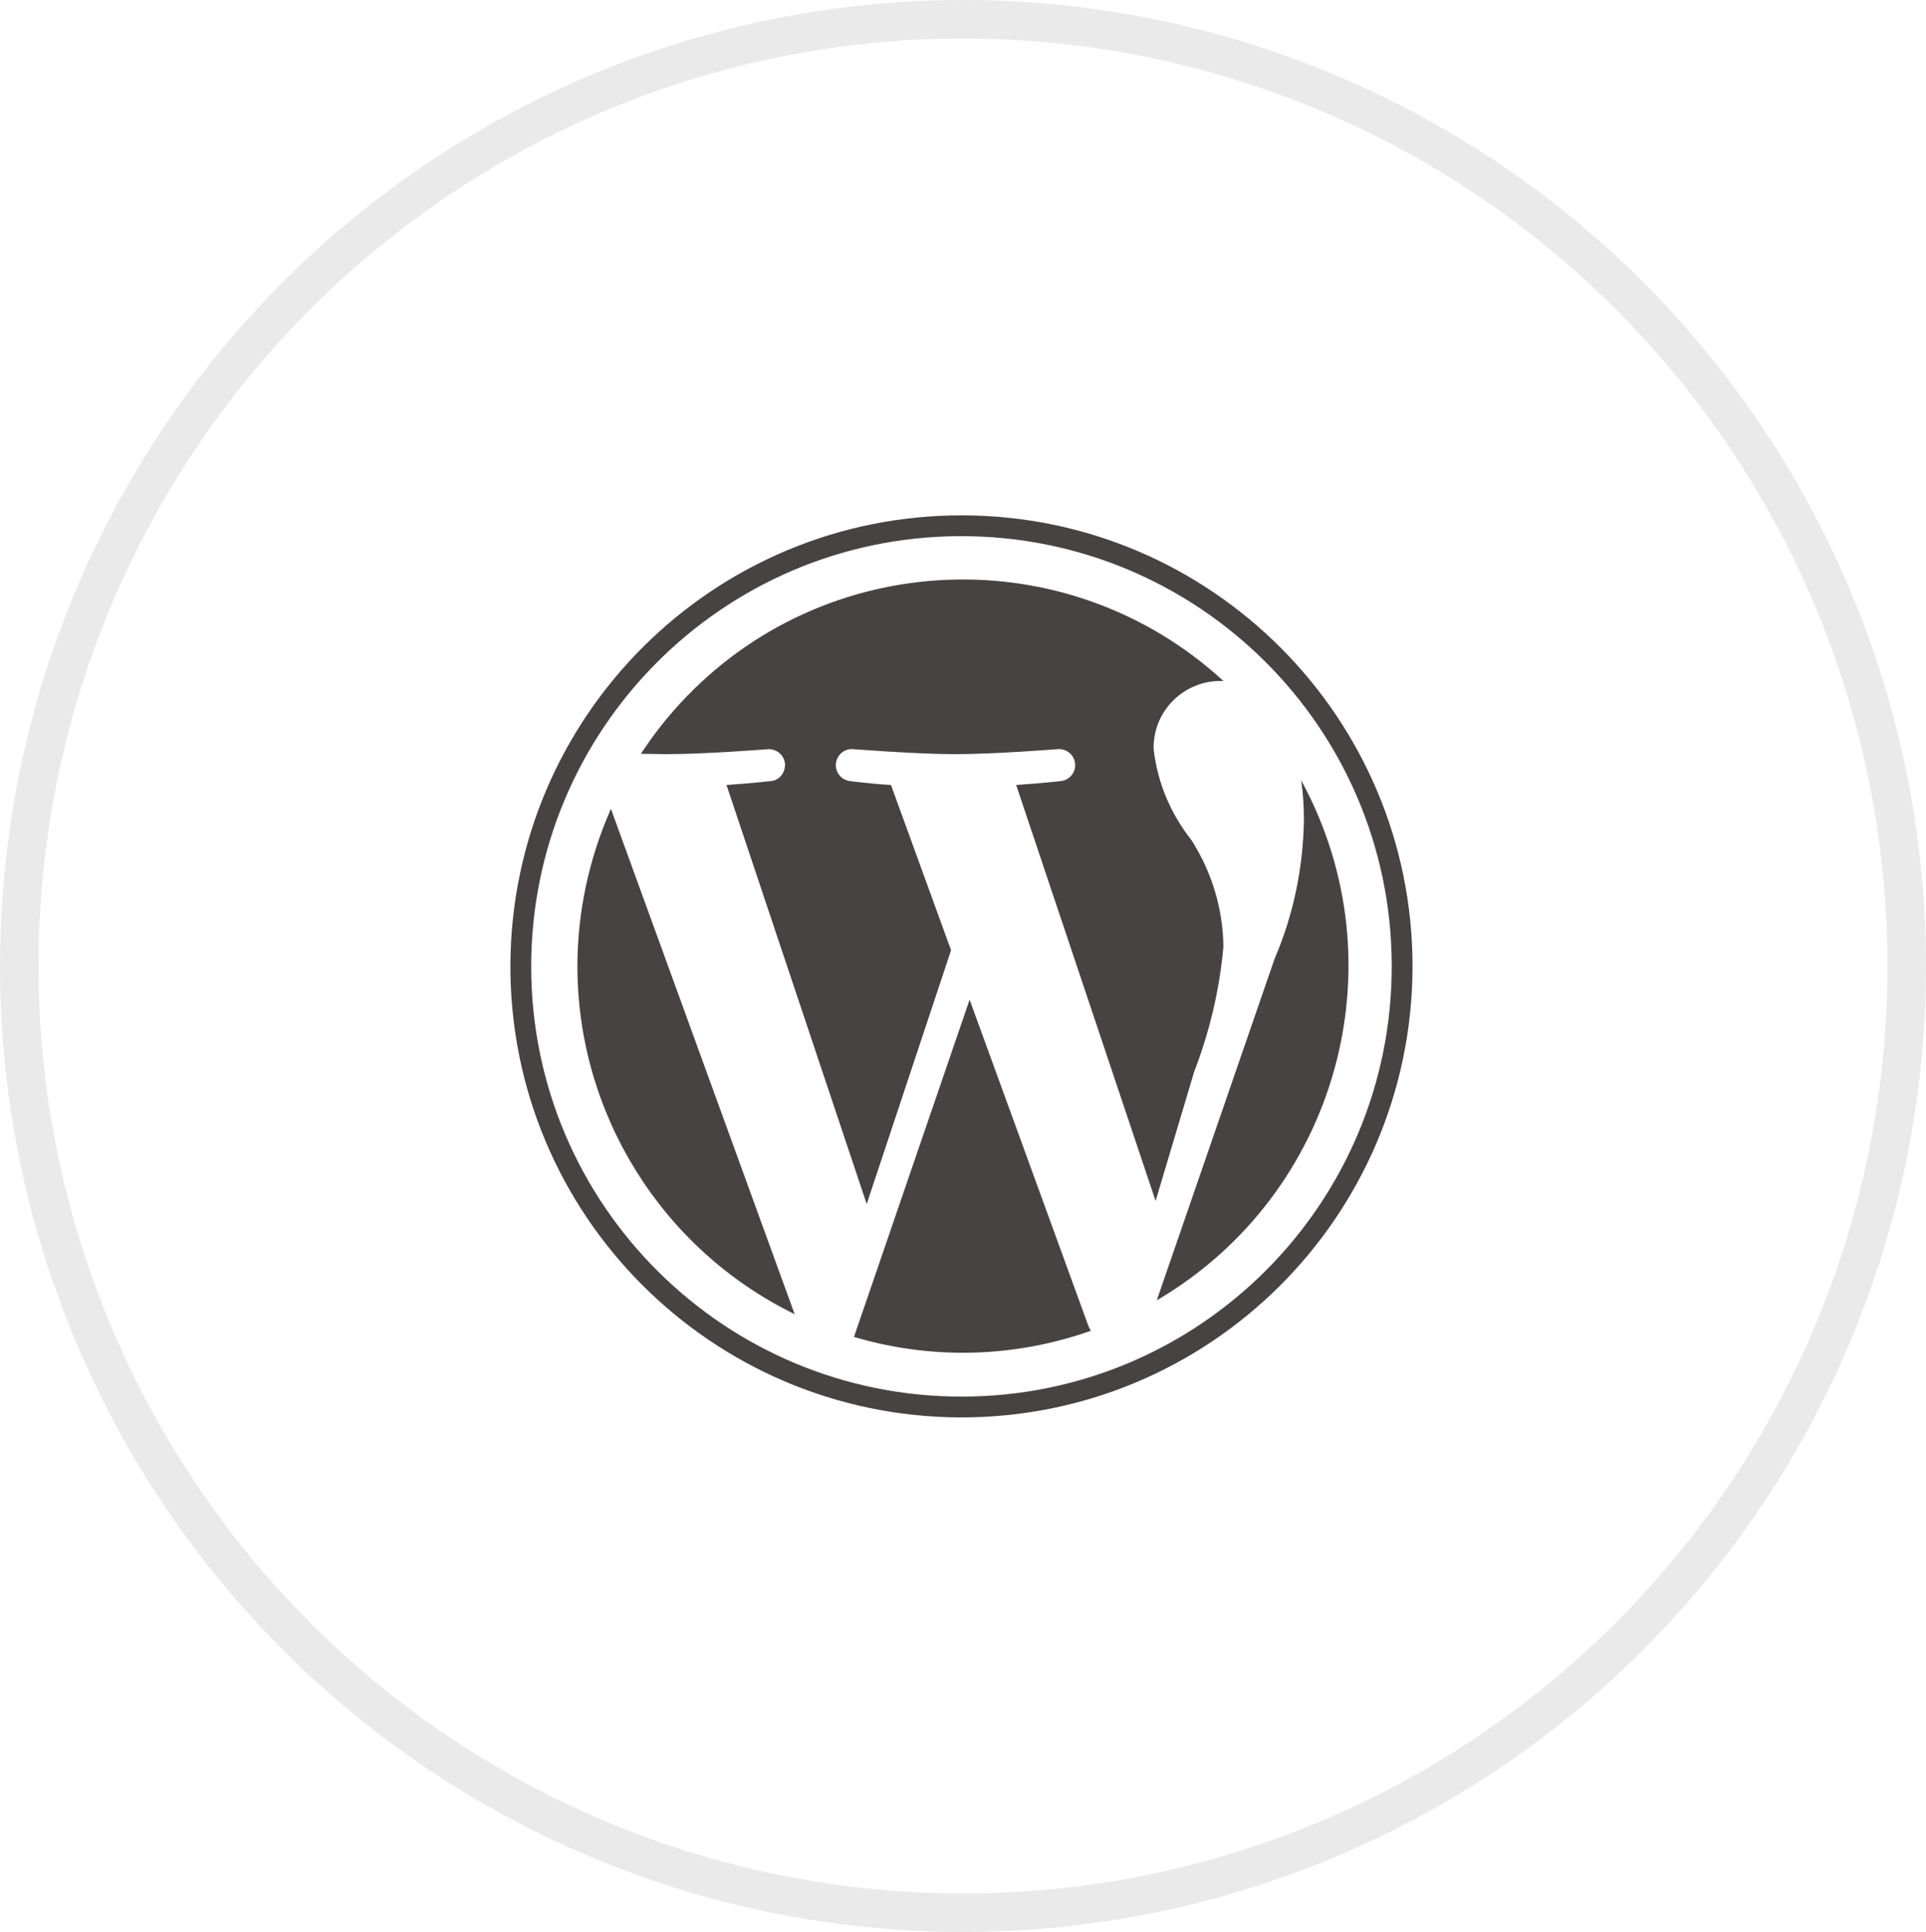 <?xml version="1.0" encoding="UTF-8"?><svg id="a" xmlns="http://www.w3.org/2000/svg" width="50" height="50.17" xmlns:xlink="http://www.w3.org/1999/xlink" viewBox="0 0 50 50.17"><defs><style>.k,.l{fill:none;}.m{fill:#464342;}.l{stroke:#eaeaea;stroke-miterlimit:10;}.n{clip-path:url(#c);}</style><clipPath id="c"><rect class="k" width="50" height="50.17"/></clipPath></defs><g id="b" transform="translate(0 0)"><g class="n"><g id="d"><ellipse id="e" class="l" cx="25" cy="25.08" rx="24.5" ry="24.58"/><path id="f" class="m" d="M14.99,25.08c0,3.84,2.19,7.35,5.64,9.04l-4.77-13.12c-.57,1.29-.87,2.68-.87,4.09"/><path id="g" class="m" d="M31.76,24.58c-.01-.98-.3-1.94-.83-2.77-.54-.68-.88-1.49-.98-2.35-.03-.96,.73-1.75,1.68-1.78,.05,0,.09,0,.13,0-4.06-3.73-10.38-3.47-14.11,.59-.37,.4-.71,.84-1.01,1.3,.24,0,.46,.01,.64,.01,1.05,0,2.67-.13,2.67-.13,.23,0,.42,.17,.43,.4,0,.22-.15,.41-.37,.43,0,0-.54,.06-1.15,.1l3.64,10.88,2.19-6.59-1.56-4.29c-.54-.03-1.05-.1-1.05-.1-.23-.02-.4-.22-.38-.45s.22-.4,.45-.38c0,0,1.65,.13,2.64,.13,1.05,0,2.67-.13,2.67-.13,.23-.02,.43,.15,.45,.38,.02,.23-.15,.43-.38,.45,0,0-.54,.06-1.15,.1l3.62,10.8,1-3.35c.4-1.04,.66-2.13,.76-3.25"/><path id="h" class="m" d="M25.17,25.96l-3,8.75c2.02,.6,4.17,.54,6.15-.16-.03-.04-.05-.09-.07-.14l-3.08-8.46Z"/><path id="i" class="m" d="M33.78,20.26c.05,.34,.07,.69,.07,1.03-.02,1.24-.27,2.46-.76,3.6l-3.06,8.87c4.69-2.75,6.35-8.73,3.75-13.5"/><path id="j" class="m" d="M25,13.38c-6.47-.02-11.72,5.2-11.75,11.67-.02,6.47,5.2,11.72,11.67,11.75,6.47,.02,11.72-5.2,11.75-11.67v-.04c0-6.45-5.22-11.69-11.67-11.71m0,22.88c-6.17,.02-11.19-4.96-11.21-11.13-.02-6.17,4.96-11.19,11.13-11.21s11.19,4.96,11.21,11.13v.04c0,6.16-4.98,11.15-11.13,11.17"/></g></g></g></svg>